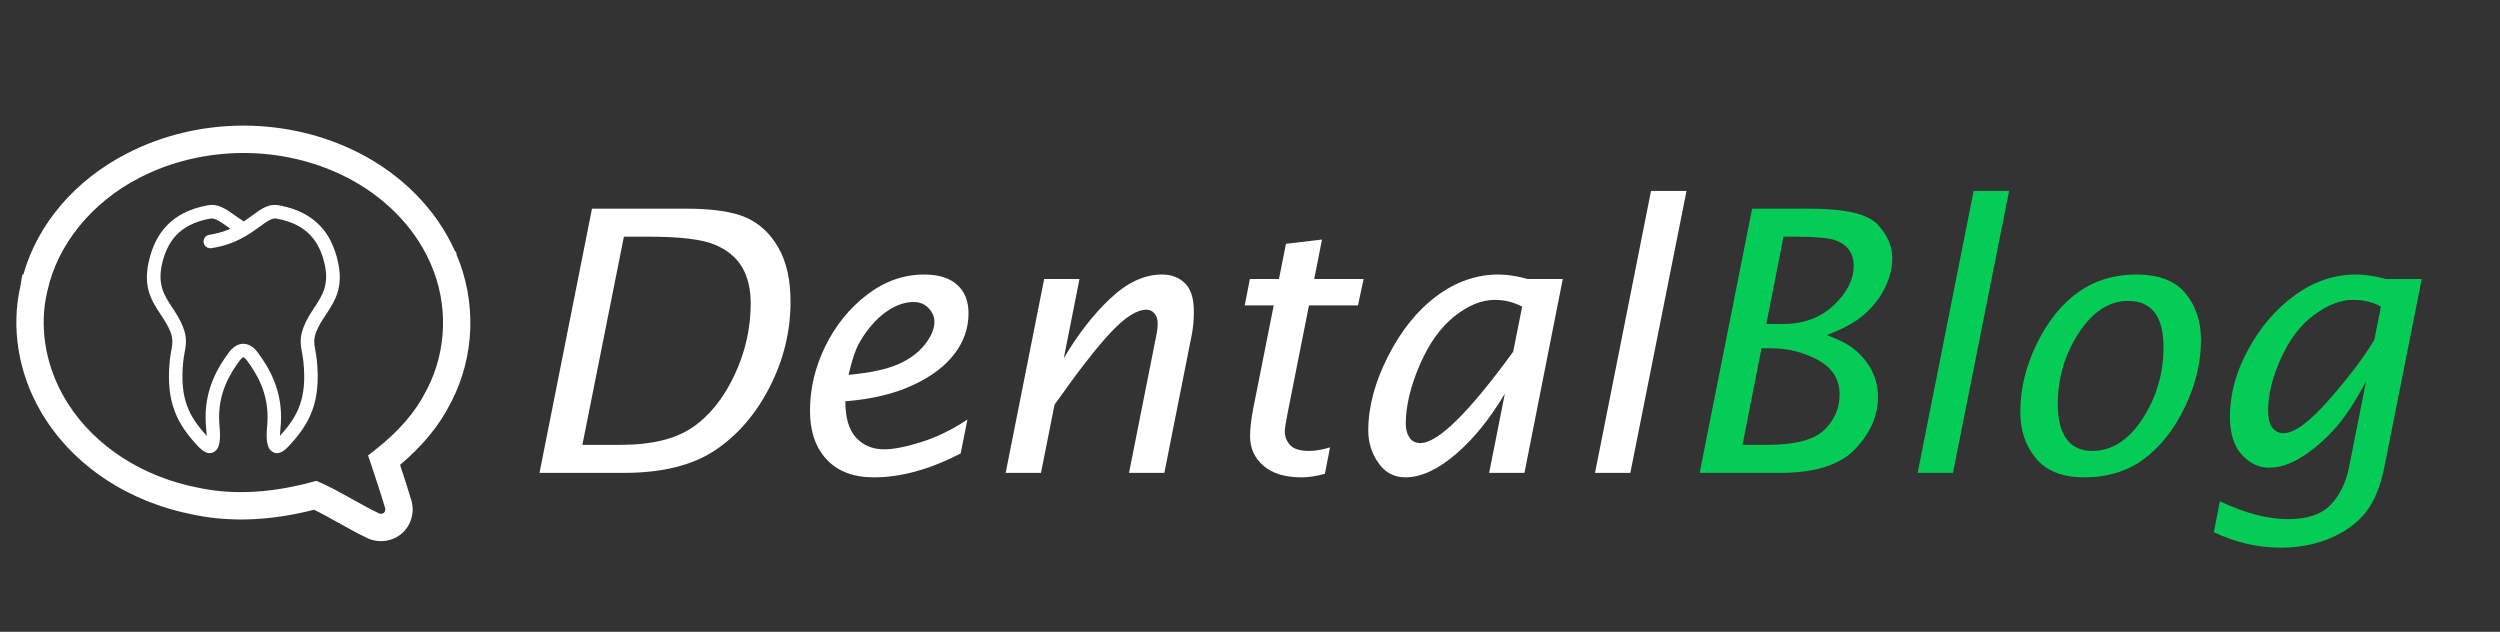 <?xml version="1.0" encoding="utf-8"?>
<!-- Generator: Adobe Illustrator 16.0.0, SVG Export Plug-In . SVG Version: 6.00 Build 0)  -->
<!DOCTYPE svg PUBLIC "-//W3C//DTD SVG 1.1//EN" "http://www.w3.org/Graphics/SVG/1.1/DTD/svg11.dtd">
<svg version="1.1" id="Capa_1" xmlns="http://www.w3.org/2000/svg" xmlns:xlink="http://www.w3.org/1999/xlink" x="0px" y="0px"
	 width="611.667px" height="154.588px" viewBox="0 0 611.667 154.588" enable-background="new 0 0 611.667 154.588"
	 xml:space="preserve">
<rect x="0" y="0" width="611.667" height="154.588" fill="#333333" stroke="none"/>
<g>
	<path fill="#FFFFFF" d="M131.998,115.698l12.842-64.65h22.715c6.727,0,11.729,0.729,15.006,2.184
		c3.276,1.457,5.904,3.91,7.885,7.36c1.98,3.451,2.97,7.856,2.97,13.214c0,7.311-1.71,14.292-5.129,20.946
		s-7.886,11.809-13.401,15.463c-5.515,3.655-12.928,5.482-22.24,5.482H131.998z M142.488,108.84h9.36
		c7.546,0,13.402-1.419,17.567-4.259c4.165-2.839,7.583-7.083,10.252-12.733c2.67-5.649,4.006-11.518,4.006-17.604
		c0-3.495-0.698-6.443-2.091-8.846c-1.395-2.402-3.639-4.251-6.732-5.547c-3.094-1.296-8.46-1.944-16.1-1.944h-6.1L142.488,108.84z"
		/>
	<path fill="#FFFFFF" d="M235.044,110.937c-7.514,3.903-14.59,5.854-21.229,5.854c-4.98,0-8.832-1.457-11.554-4.371
		c-2.723-2.915-4.084-6.879-4.084-11.893c0-5.451,1.252-10.727,3.757-15.827c2.504-5.101,5.904-9.297,10.2-12.591
		c4.295-3.294,8.962-4.941,14-4.941c3.495,0,6.173,0.832,8.038,2.494c1.863,1.663,2.795,3.996,2.795,6.999
		c0,3.587-1.143,6.89-3.429,9.908c-2.286,3.019-5.693,5.578-10.222,7.678c-4.528,2.099-10.025,3.412-16.49,3.937
		c0,4.048,0.88,7.019,2.643,8.911c1.762,1.894,4.055,2.84,6.88,2.84c2.242,0,5.249-0.59,9.021-1.77
		c3.771-1.18,7.55-3.021,11.335-5.525L235.044,110.937z M207.612,91.717c5.212-0.495,9.209-1.339,11.991-2.534
		c2.781-1.193,4.98-2.788,6.596-4.783c1.616-1.994,2.424-3.909,2.424-5.744c0-1.164-0.474-2.25-1.42-3.254
		c-0.946-1.005-2.162-1.507-3.647-1.507c-2.009,0-4.019,0.641-6.028,1.922c-1.631,1.02-3.131,2.358-4.5,4.019
		c-1.107,1.311-2.083,2.745-2.927,4.303C209.257,85.696,208.427,88.222,207.612,91.717z"/>
	<path fill="#FFFFFF" d="M246.052,115.698l9.423-47.439h8.639l-3.843,19.395c3.435-5.837,7.225-10.71,11.373-14.621
		c4.147-3.911,8.36-5.867,12.638-5.867c2.299,0,4.177,0.708,5.632,2.125s2.184,3.717,2.184,6.9c0,2.017-0.161,3.871-0.48,5.565
		l-6.742,33.94h-8.639l6.793-34.241c0.146-0.757,0.219-1.545,0.219-2.361c0-0.991-0.262-1.792-0.787-2.404
		c-0.524-0.612-1.179-0.919-1.964-0.919c-2.329,0-5.225,1.838-8.688,5.515c-3.464,3.676-8.063,9.585-13.797,17.725l-3.321,16.687
		H246.052z"/>
	<path fill="#FFFFFF" d="M324.157,115.917c-2.049,0.582-3.945,0.873-5.688,0.873c-4.066,0-7.187-0.946-9.36-2.839
		c-2.173-1.893-3.26-4.296-3.26-7.208c0-1.863,0.263-4.149,0.787-6.858l5.002-25.161h-7.096l1.268-6.465h7.113l1.71-8.605
		l8.824-1.048l-1.914,9.654h12.092l-1.388,6.465h-11.985l-5.172,26.09c-0.496,2.41-0.743,4.003-0.743,4.776
		c0,1.234,0.429,2.332,1.287,3.293s2.413,1.441,4.664,1.441c1.511,0,3.22-0.291,5.125-0.873L324.157,115.917z"/>
	<path fill="#FFFFFF" d="M364.344,115.698l3.845-19.395c-3.659,6.174-7.683,11.132-12.068,14.873
		c-4.386,3.743-8.482,5.613-12.286,5.613c-2.761,0-4.961-1.179-6.602-3.538c-1.641-2.358-2.462-4.994-2.462-7.906
		c0-5.795,1.62-11.867,4.859-18.216s7.212-11.262,11.919-14.743c4.707-3.479,9.733-5.22,15.079-5.22c1.017,0,2.12,0.087,3.313,0.262
		c1.19,0.175,2.455,0.452,3.791,0.83h8.629l-9.378,47.439H364.344z M370.231,86.038l2.19-11.008
		c-1.046-0.553-2.119-0.968-3.222-1.245c-1.104-0.276-2.25-0.415-3.44-0.415c-3.28,0-6.618,1.369-10.015,4.106
		c-3.396,2.738-6.213,6.727-8.447,11.969c-2.235,5.242-3.353,9.988-3.353,14.24c0,1.34,0.298,2.461,0.894,3.363
		c0.596,0.903,1.489,1.354,2.681,1.354C351.82,108.403,359.39,100.948,370.231,86.038z"/>
	<path fill="#FFFFFF" d="M390.248,115.698l13.7-68.975h8.684l-13.745,68.975H390.248z"/>
	<path fill="#05CC56" d="M415.846,115.698l12.842-64.65h13.908c8.748,0,14.332,1.282,16.752,3.844
		c2.421,2.563,3.631,5.315,3.631,8.256c0,2.417-0.604,4.849-1.813,7.295s-2.904,4.624-5.087,6.53
		c-2.185,1.908-5.241,3.575-9.171,5.002c3.173,1.107,5.625,2.432,7.357,3.975c1.731,1.544,3.034,3.263,3.908,5.155
		c0.873,1.893,1.311,3.917,1.311,6.071c0,4.515-1.851,8.729-5.548,12.646c-3.699,3.917-9.814,5.875-18.347,5.875H415.846z
		 M426.336,108.84h6.069c6.755,0,11.391-1.208,13.909-3.625s3.777-5.33,3.777-8.737c0-3.669-1.759-6.465-5.277-8.387
		c-3.518-1.922-7.414-2.883-11.688-2.883h-2.137L426.336,108.84z M432.159,79.268h4.059c5.063,0,9.216-1.536,12.46-4.609
		c3.244-3.072,4.866-6.297,4.866-9.676c0-1.456-0.372-2.723-1.114-3.8c-0.743-1.077-1.924-1.893-3.541-2.446
		c-1.618-0.553-4.845-0.83-9.682-0.83h-2.842L432.159,79.268z"/>
	<path fill="#05CC56" d="M469.182,115.698l13.7-68.975h8.684l-13.745,68.975H469.182z"/>
	<path fill="#05CC56" d="M509.937,116.79c-5.271,0-9.195-1.53-11.772-4.591s-3.865-6.864-3.865-11.411
		c0-5.625,1.346-11.192,4.04-16.701c2.693-5.508,6.072-9.706,10.135-12.591s8.816-4.329,14.262-4.329
		c5.475,0,9.472,1.538,11.991,4.613c2.519,3.076,3.778,6.858,3.778,11.346c0,5.596-1.332,11.126-3.997,16.592
		c-2.664,5.465-6.006,9.677-10.025,12.636C520.464,115.312,515.616,116.79,509.937,116.79z M511.859,110.325
		c4.834,0,8.955-2.631,12.362-7.895c3.407-5.262,5.111-11.086,5.111-17.471c0-3.791-0.721-6.626-2.163-8.507
		c-1.441-1.88-3.604-2.821-6.486-2.821c-4.631,0-8.656,2.61-12.078,7.829c-3.423,5.219-5.133,11.05-5.133,17.493
		c0,3.732,0.721,6.561,2.162,8.484C507.076,109.363,509.151,110.325,511.859,110.325z"/>
	<path fill="#05CC56" d="M541.651,130.201l1.485-7.558c6.092,2.912,11.657,4.368,16.695,4.368c4.745,0,8.23-1.187,10.456-3.56
		c2.227-2.374,3.705-5.41,4.438-9.108l4.188-21.078c-2.84,5.354-5.563,9.412-8.168,12.176c-2.605,2.765-5.24,4.953-7.904,6.568
		c-2.665,1.615-5.211,2.422-7.641,2.422c-2.548,0-4.787-1.063-6.72-3.189c-1.932-2.125-2.897-5.241-2.897-9.348
		c0-5.445,1.499-10.921,4.499-16.425c2.999-5.504,6.814-9.93,11.444-13.279c4.631-3.348,9.61-5.023,14.939-5.023
		c1.049,0,2.177,0.087,3.386,0.262c1.208,0.175,2.497,0.452,3.866,0.83h8.801l-9.092,45.773c-0.966,4.883-2.502,8.654-4.607,11.314
		c-2.106,2.659-4.996,4.767-8.667,6.322c-3.672,1.554-7.716,2.332-12.133,2.332C552.46,134.001,547.004,132.734,541.651,130.201z
		 M582.534,75.03c-0.967-0.553-2.021-0.968-3.164-1.245c-1.143-0.276-2.374-0.415-3.692-0.415c-3.019,0-6.184,1.223-9.495,3.669
		c-3.312,2.446-6.014,5.992-8.109,10.636c-2.096,4.646-3.143,8.875-3.143,12.69c0,2.038,0.366,3.487,1.1,4.346
		c0.733,0.859,1.599,1.289,2.596,1.289c2.728,0,6.547-2.825,11.459-8.476c4.912-5.649,8.527-10.455,10.845-14.416L582.534,75.03z"/>
</g>
<path fill="#FFFFFF" d="M93.194,132.401L93.194,132.401c-1.156,0-2.302-0.257-3.317-0.741c-2.578-1.236-4.921-2.548-7.187-3.815
	c-2.042-1.146-3.992-2.235-5.865-3.124c-10.351,2.637-20.007,3.081-28.799,1.337l-0.82-0.165
	c-15.858-3.076-29.26-11.992-36.84-24.548l-0.483-0.828c-5.42-9.376-7.202-20.413-4.897-30.466l0.476-2.87h0.244
	c3.518-12.4,12.621-23.091,25.329-29.617c8.574-4.434,18.361-6.797,28.3-6.83h0.24c9.872,0,19.604,2.29,28.143,6.622
	c10.652,5.401,18.997,13.894,23.534,23.936l0.431,0.605v0.373c4.928,11.521,4.481,24.899-1.228,35.965l-0.184,0.344
	c-2.749,5.484-6.813,10.46-12.39,15.156c1.002,3.015,1.919,5.842,2.779,8.729c0.856,2.889-0.104,6.144-2.392,8.099
	C96.873,131.752,95.074,132.401,93.194,132.401z M77.391,117.646l1.076,0.471c2.495,1.089,4.923,2.448,7.494,3.891
	c2.173,1.216,4.422,2.475,6.812,3.62c0.115,0.052,0.263,0.083,0.422,0.083l0,0c0.277,0,0.556-0.092,0.726-0.235
	c0.279-0.239,0.432-0.745,0.323-1.103c-1.032-3.48-2.17-6.909-3.44-10.712l-0.747-2.234l1.851-1.455
	c5.734-4.509,9.781-9.21,12.373-14.376l0.274-0.523c4.801-9.38,5.119-20.719,0.856-30.447l-0.378-0.85
	C101.125,55.273,93.911,48,84.69,43.325c-7.61-3.86-16.292-5.898-25.118-5.898c-9.101,0.028-17.833,2.132-25.476,6.084
	C22.451,49.492,14.04,59.854,11.59,71.231l-0.373,1.728c-1.506,8.284,0.236,17.268,4.874,24.904l0.448,0.741
	c6.731,10.639,18.424,18.179,32.256,20.78l0.71,0.143c8.071,1.569,17.039,1.042,26.751-1.576L77.391,117.646z"/>
<g id="Layer_x0020_1_16_">
	<g>
		<path fill="#FFFFFF" d="M51.689,60.719c-0.904,0.131-1.747-0.492-1.878-1.394c-0.13-0.904,0.497-1.743,1.395-1.874
			c2.017-0.305,3.716-0.841,5.179-1.486c-0.28-0.191-0.546-0.383-0.81-0.566c-1.708-1.203-3.011-2.12-4.117-1.921
			c-3.91,0.697-6.532,2.17-8.312,4.045c-1.785,1.879-2.773,4.197-3.379,6.545c-1.405,5.446,0.43,8.224,2.339,11.113
			c0.978,1.481,1.971,2.989,2.694,4.874c1.014,2.651,0.726,4.256,0.353,6.307c-0.117,0.649-0.243,1.355-0.331,2.179
			c-0.442,4.51-0.1,7.886,0.95,10.742c0.982,2.684,2.616,4.972,4.814,7.351c-0.039-0.744-0.122-1.682-0.181-2.326
			c-0.028-0.34-0.059-0.632-0.059-0.711c-0.25-4.142,0.527-7.619,1.688-10.499c1.148-2.854,2.66-5.088,3.91-6.792
			c0.44-0.601,0.907-1.079,1.399-1.438c0.697-0.509,1.427-0.762,2.187-0.757c0.775,0,1.512,0.258,2.205,0.767
			c0.49,0.354,0.962,0.85,1.427,1.485c1.254,1.717,2.756,3.953,3.888,6.782c1.153,2.868,1.921,6.332,1.673,10.452
			c0,0.083-0.031,0.371-0.062,0.711c-0.056,0.645-0.144,1.582-0.181,2.326c2.199-2.379,3.832-4.667,4.817-7.351
			c1.05-2.856,1.394-6.232,0.945-10.742c-0.083-0.823-0.211-1.529-0.329-2.179c-0.371-2.051-0.662-3.655,0.355-6.307
			c0.718-1.885,1.716-3.393,2.696-4.874c1.906-2.889,3.738-5.667,2.335-11.113c-0.604-2.348-1.59-4.667-3.376-6.545
			c-1.782-1.875-4.405-3.35-8.314-4.045c-1.085-0.196-2.349,0.726-4.011,1.938C60.962,57.338,57.527,59.844,51.689,60.719
			L51.689,60.719L51.689,60.719z M59.646,54.17c0.734-0.483,1.4-0.966,2.015-1.415c2.316-1.69,4.069-2.971,6.517-2.536
			c4.692,0.836,7.899,2.675,10.136,5.029c2.237,2.346,3.45,5.171,4.18,8.005c1.773,6.864-0.458,10.238-2.773,13.749
			c-0.875,1.323-1.764,2.672-2.363,4.227c-0.694,1.812-0.474,3.016-0.198,4.549c0.129,0.729,0.275,1.516,0.364,2.44
			c0.501,5.04,0.095,8.884-1.124,12.203c-1.22,3.332-3.232,6.072-5.936,8.917c-1.775,1.873-3.153,1.882-4.224,0.868
			c-1.302-1.243-1.015-4.437-0.86-6.184c0.015-0.205,0.037-0.37,0.046-0.622c0.217-3.568-0.444-6.554-1.436-9.031
			c-1.013-2.514-2.361-4.521-3.492-6.069c-0.251-0.344-0.488-0.598-0.715-0.762c-0.12-0.092-0.209-0.136-0.252-0.136
			c-0.05,0-0.135,0.044-0.248,0.128c-0.201,0.146-0.427,0.387-0.67,0.728c-1.138,1.545-2.506,3.559-3.514,6.067
			c-1.002,2.483-1.673,5.489-1.457,9.075c0.015,0.252,0.028,0.417,0.045,0.622c0.159,1.747,0.446,4.94-0.856,6.184
			c-1.071,1.014-2.448,1.005-4.228-0.868c-2.701-2.845-4.712-5.585-5.929-8.917c-1.222-3.319-1.632-7.163-1.131-12.203
			c0.092-0.925,0.235-1.712,0.366-2.44c0.279-1.533,0.496-2.737-0.198-4.549c-0.595-1.555-1.486-2.903-2.364-4.227
			c-2.314-3.511-4.542-6.885-2.771-13.749c0.732-2.833,1.943-5.654,4.178-8.005c2.235-2.354,5.45-4.193,10.135-5.029
			c2.446-0.436,4.232,0.823,6.589,2.479C58.15,53.171,58.875,53.681,59.646,54.17L59.646,54.17L59.646,54.17z M68.51,107.809
			c0.148,0.136,0.085,0.071-0.029-0.073C68.488,107.775,68.501,107.797,68.51,107.809z M50.557,107.809
			c0.012-0.012,0.023-0.033,0.03-0.073C50.47,107.88,50.413,107.944,50.557,107.809z"/>
	</g>
</g>
</svg>
